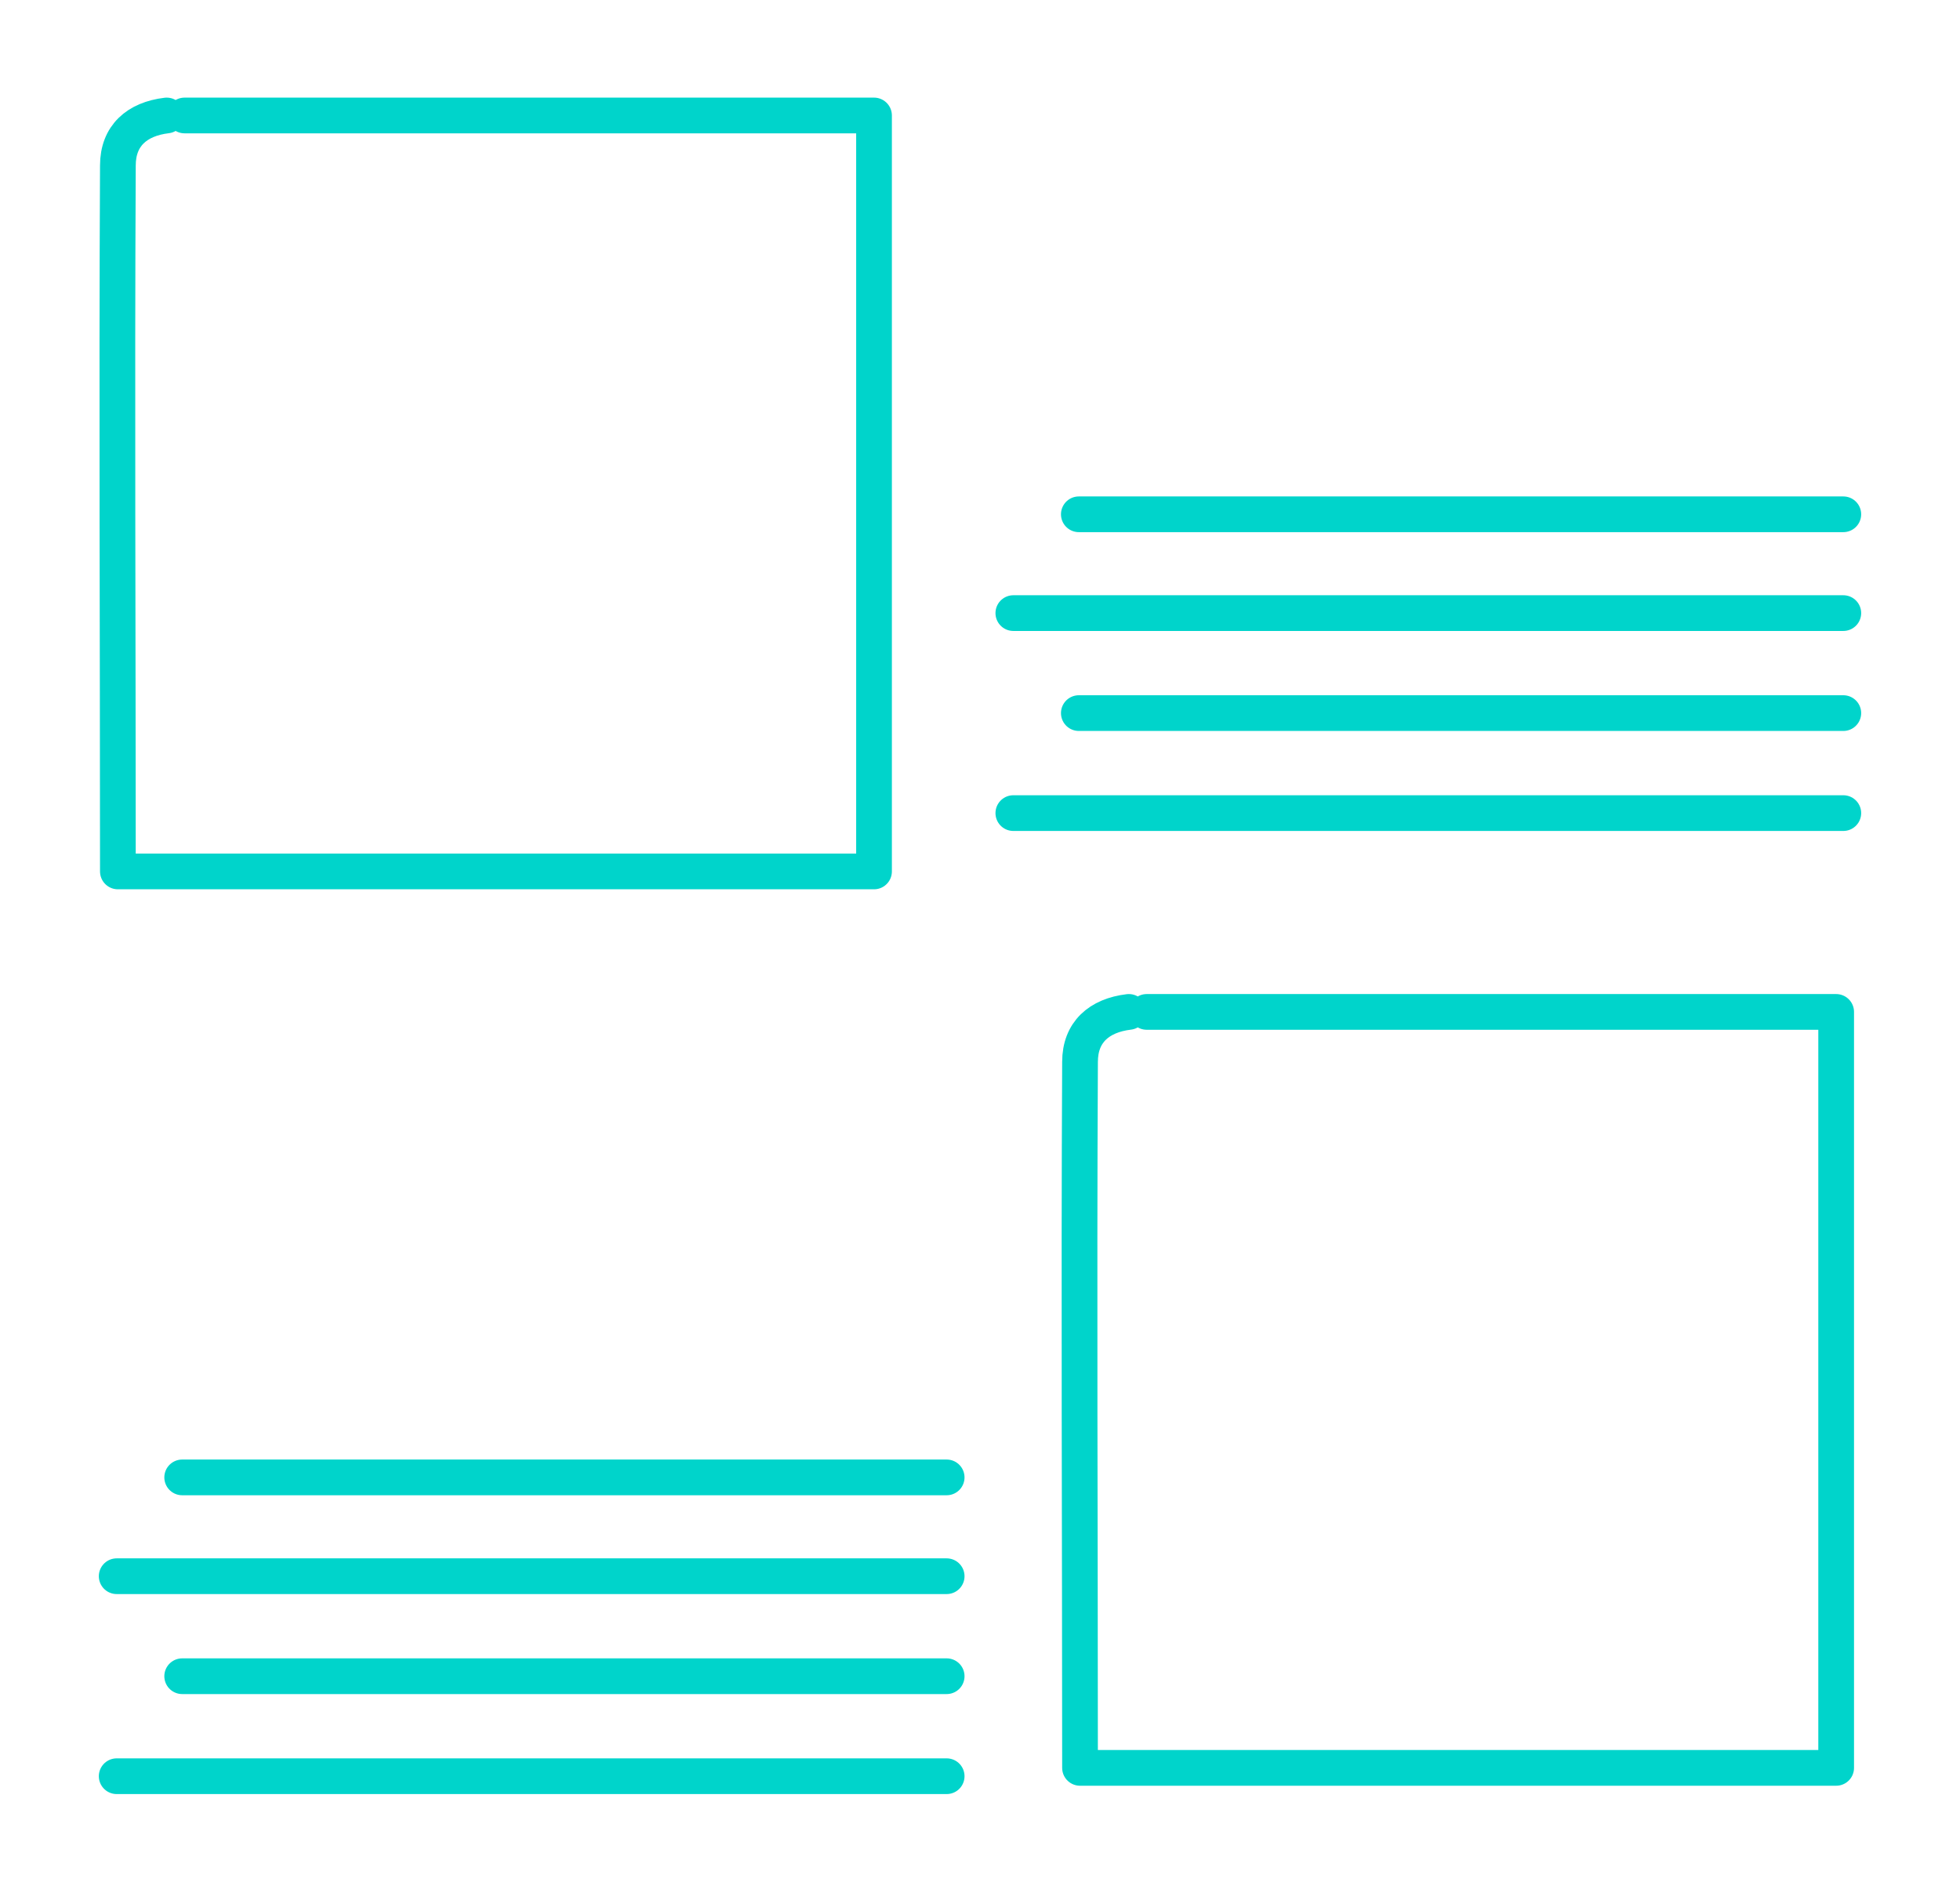 <?xml version="1.0" encoding="utf-8"?>
<!-- Generator: Adobe Illustrator 19.0.0, SVG Export Plug-In . SVG Version: 6.00 Build 0)  -->
<svg version="1.1" id="圖層_1" xmlns="http://www.w3.org/2000/svg" xmlns:xlink="http://www.w3.org/1999/xlink" x="0px" y="0px"
	 viewBox="-215 341.1 164.6 158.7" style="enable-background:new -215 341.1 164.6 158.7;" xml:space="preserve">
<style type="text/css">
	.st0{fill:none;stroke:#00D4CB;stroke-width:3;stroke-linecap:round;stroke-linejoin:round;stroke-miterlimit:10;}
</style>
<g>
	<path class="st0" d="M-60.2,392.6c-23.2,0-46.5,0-69.7,0"/>
	<path class="st0" d="M-60.2,409.4c-23.2,0-46.5,0-69.7,0"/>
	<path class="st0" d="M-135.5,473.5c-23.2,0-46.5,0-69.7,0"/>
	<path class="st0" d="M-135.5,490.3c-23.2,0-46.5,0-69.7,0"/>
	<path class="st0" d="M-60.2,384.3c-21.4,0-42.8,0-64.2,0"/>
	<path class="st0" d="M-60.2,401c-21.4,0-42.8,0-64.2,0"/>
	<path class="st0" d="M-135.5,465.2c-21.4,0-42.8,0-64.2,0"/>
	<path class="st0" d="M-135.5,481.9c-21.4,0-42.8,0-64.2,0"/>
	<path class="st0" d="M-201,350.8c-2.5,0.3-4.1,1.7-4.1,4.2c-0.1,19.5,0,39.1,0,59.3c21.9,0,42.3,0,63.5,0c0-21.2,0-41.6,0-63.5
		c-19.7,0-38.8,0-57.9,0"/>
	<path class="st0" d="M-120.2,426.1c-2.5,0.3-4.1,1.7-4.1,4.2c-0.1,19.5,0,39.1,0,59.3c21.9,0,42.3,0,63.5,0c0-21.2,0-41.6,0-63.5
		c-19.7,0-38.8,0-57.9,0"/>
</g>
</svg>
